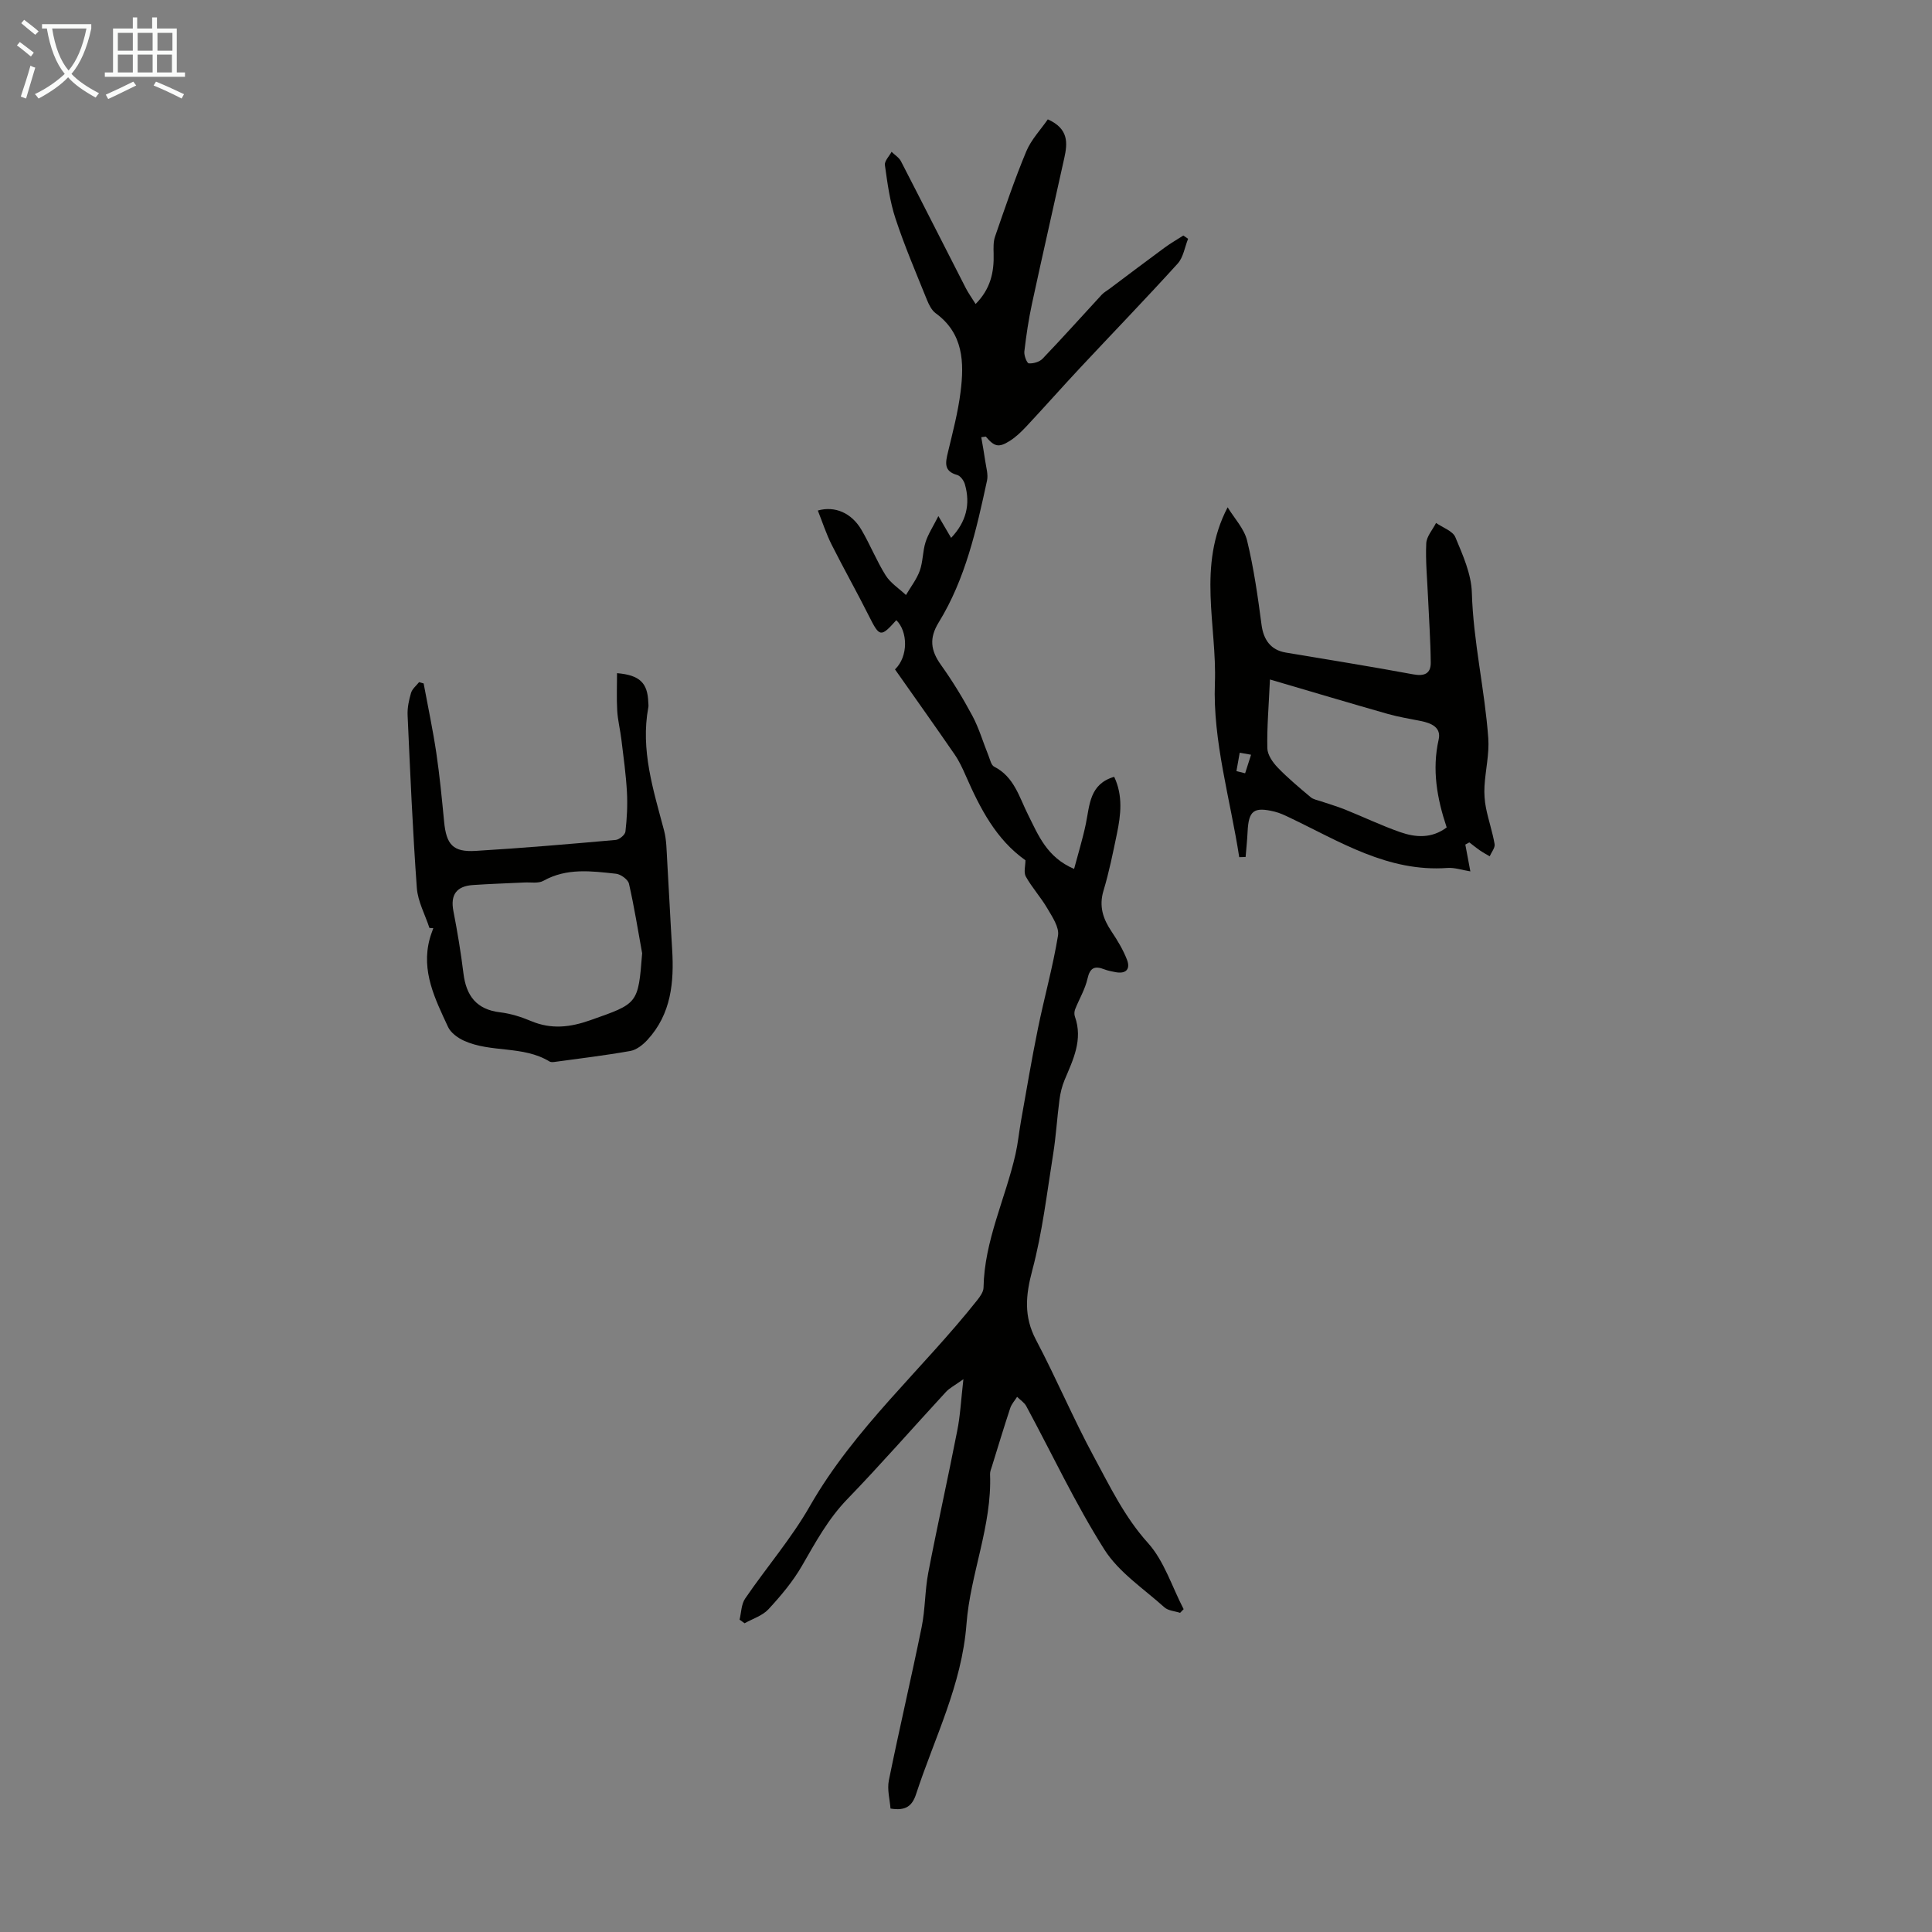 <svg enable-background="new 0 0 400 400" viewBox="0 0 400 400" xmlns="http://www.w3.org/2000/svg"><rect x="0" y="0" width="400" height="400" fill="#808080" stroke="none"/><g fill="#010100"><path d="m199.46 285.55c-1.77 1.27-2.86 1.81-3.63 2.65-6.83 7.4-13.45 14.99-20.44 22.22-3.96 4.1-6.56 8.93-9.35 13.76-1.88 3.26-4.37 6.22-6.94 9-1.24 1.34-3.27 1.96-4.94 2.9-.35-.25-.7-.5-1.04-.75.36-1.47.35-3.2 1.16-4.37 4.4-6.45 9.57-12.43 13.42-19.18 9.23-16.14 23.26-28.26 34.62-42.59.6-.76 1.3-1.73 1.31-2.62.17-9.71 4.53-18.38 6.62-27.61.51-2.27.73-4.6 1.14-6.9 1.14-6.37 2.2-12.76 3.5-19.1 1.31-6.44 3.1-12.79 4.16-19.26.28-1.72-1.18-3.87-2.2-5.61-1.33-2.29-3.17-4.3-4.46-6.6-.49-.87-.08-2.24-.08-3.38-6.08-4.29-9.4-10.76-12.36-17.51-.66-1.51-1.37-3.04-2.3-4.39-4.09-5.94-8.27-11.82-12.35-17.62 2.81-2.7 2.65-7.89.27-10.19-3.23 3.61-3.47 3.51-5.65-.83-2.5-4.99-5.25-9.85-7.75-14.83-1.13-2.25-1.9-4.67-2.85-7.04 3.55-1.01 6.99.51 9.02 3.97 1.81 3.08 3.14 6.45 5.03 9.46 1.01 1.6 2.78 2.72 4.2 4.06.98-1.67 2.21-3.24 2.86-5.03.67-1.86.59-3.99 1.19-5.9.53-1.68 1.55-3.2 2.66-5.41 1.17 2 1.83 3.13 2.64 4.51 3.12-3.29 4.04-6.95 2.85-11.1-.21-.75-.92-1.73-1.59-1.92-2.83-.78-2.43-2.57-1.92-4.7.99-4.13 2.08-8.26 2.61-12.46.78-6.14.61-12.14-5.16-16.34-.83-.61-1.39-1.76-1.8-2.77-2.25-5.58-4.63-11.12-6.51-16.83-1.17-3.55-1.67-7.34-2.19-11.06-.12-.83.89-1.83 1.38-2.75.66.65 1.54 1.18 1.94 1.95 4.5 8.72 8.92 17.48 13.4 26.22.54 1.06 1.25 2.04 2.06 3.34 3.1-3.12 3.84-6.61 3.73-10.43-.03-1.18-.08-2.46.3-3.55 2.05-5.91 4.05-11.85 6.46-17.62 1.02-2.44 2.98-4.48 4.46-6.63 4.36 1.95 4.09 4.94 3.41 8.01-2.21 10.04-4.51 20.06-6.68 30.12-.71 3.27-1.2 6.6-1.59 9.93-.1.82.54 2.43.92 2.46.94.07 2.23-.3 2.87-.98 4.15-4.34 8.16-8.82 12.23-13.23.45-.48 1.05-.81 1.59-1.21 3.83-2.87 7.64-5.76 11.5-8.59 1.22-.89 2.54-1.64 3.81-2.46.33.23.65.45.98.68-.69 1.73-.98 3.83-2.15 5.13-6.61 7.29-13.45 14.36-20.17 21.55-3.74 4-7.37 8.11-11.11 12.11-1.06 1.13-2.2 2.25-3.51 3.07-2.29 1.44-3.17 1.18-4.94-.91-.31.04-.63.09-.94.13.28 1.64.59 3.27.82 4.91.19 1.36.65 2.8.37 4.08-2.2 10.17-4.47 20.36-10 29.35-2.02 3.28-1.66 5.82.45 8.78 2.4 3.36 4.57 6.91 6.52 10.56 1.39 2.6 2.22 5.5 3.34 8.26.32.8.55 1.96 1.17 2.27 4.13 2.09 5.17 6.26 7 9.91 2.14 4.27 3.9 8.85 9.55 11.26.86-3.25 1.8-6.28 2.44-9.37.8-3.91.76-8.21 5.86-9.7 1.85 3.91 1.38 7.88.56 11.82s-1.61 7.9-2.77 11.74c-.98 3.25-.1 5.85 1.67 8.48 1.23 1.84 2.4 3.78 3.19 5.83.76 1.96-.22 2.99-2.39 2.57-.77-.15-1.55-.29-2.28-.57-1.99-.78-2.99-.39-3.51 1.94-.49 2.18-1.72 4.2-2.55 6.31-.18.45-.22 1.08-.05 1.53 1.7 4.78-.37 8.91-2.14 13.12-.54 1.29-.88 2.71-1.06 4.1-.5 3.75-.71 7.54-1.31 11.27-1.29 8.05-2.23 16.2-4.32 24.04-1.37 5.15-1.79 9.54.77 14.39 4.21 7.97 7.72 16.33 12.01 24.25 3.32 6.13 6.32 12.42 11.16 17.79 3.38 3.75 4.99 9.09 7.4 13.72-.24.25-.49.51-.73.76-1.09-.36-2.45-.43-3.24-1.13-4.29-3.86-9.44-7.24-12.44-11.97-6.02-9.5-10.81-19.77-16.17-29.69-.41-.76-1.26-1.29-1.9-1.93-.48.77-1.14 1.48-1.42 2.32-1.32 4-2.54 8.04-3.79 12.07-.16.53-.41 1.08-.39 1.62.42 10.69-4.09 20.63-4.88 31.03-.96 12.62-6.62 23.55-10.42 35.17-.79 2.42-2.06 3.57-5.31 3.03-.13-1.81-.73-3.93-.34-5.84 2.15-10.6 4.63-21.13 6.79-31.73.75-3.69.66-7.55 1.37-11.26 1.88-9.79 4.07-19.53 5.98-29.32.64-3.12.79-6.37 1.29-10.74z"/><path d="m256.57 177.47c-1.85-12.01-5.49-24.09-5.04-36.01.45-11.94-3.72-24.3 2.64-36.43 1.39 2.29 3.43 4.42 4.03 6.9 1.39 5.72 2.22 11.59 2.99 17.44.41 3.11 1.92 5.21 4.99 5.73 8.81 1.48 17.64 2.89 26.43 4.52 2.32.43 3.63-.18 3.61-2.42-.04-4.56-.37-9.11-.57-13.67-.16-3.68-.53-7.36-.36-11.03.06-1.44 1.32-2.82 2.03-4.23 1.38.97 3.45 1.65 4 2.96 1.53 3.67 3.29 7.58 3.41 11.44.29 10.18 2.67 20.06 3.4 30.14.24 3.28-.59 6.63-.78 9.96-.09 1.5.02 3.05.31 4.52.5 2.51 1.35 4.95 1.78 7.47.13.76-.65 1.68-1.02 2.53-.67-.4-1.36-.77-2-1.21-.76-.52-1.47-1.11-2.21-1.67-.27.15-.55.3-.83.45.31 1.63.61 3.26 1.04 5.55-1.7-.27-3.25-.82-4.76-.71-12.31.89-22.26-5.47-32.67-10.43-1-.48-2.03-.97-3.1-1.23-4.32-1.05-5.38-.21-5.59 4.17-.08 1.74-.27 3.48-.41 5.22-.43 0-.88.02-1.32.04zm6.36-36.79c-.25 5.57-.64 9.91-.54 14.24.03 1.37 1.12 2.93 2.15 4 2.12 2.2 4.49 4.17 6.83 6.14.55.46 1.4.59 2.12.84 1.66.57 3.35 1.05 4.97 1.7 3.83 1.54 7.56 3.33 11.45 4.69 3.19 1.11 6.5 1.35 9.61-.98-2.01-6.01-3.07-11.96-1.66-18.2.57-2.52-1.54-3.4-3.68-3.83-2.28-.46-4.6-.83-6.83-1.46-7.9-2.25-15.77-4.6-24.42-7.14zm-6.94 18.97c.6.15 1.2.3 1.8.45.41-1.28.82-2.56 1.23-3.84-.78-.14-1.57-.28-2.35-.42-.23 1.27-.46 2.54-.68 3.81z"/><path d="m88.91 192.12c-.9-2.76-2.4-5.47-2.61-8.28-.86-11.9-1.37-23.83-1.91-35.76-.07-1.53.27-3.13.71-4.62.25-.84 1.09-1.5 1.67-2.23.31.09.63.18.94.27.89 4.78 1.9 9.55 2.62 14.35.7 4.74 1.16 9.52 1.62 14.29.46 4.73 1.84 6.31 6.51 6.03 9.68-.58 19.35-1.41 29.01-2.27.75-.07 1.95-1.06 2.02-1.73.31-2.71.46-5.46.31-8.18-.2-3.64-.71-7.27-1.15-10.9-.24-1.98-.74-3.94-.86-5.93-.15-2.57-.04-5.16-.04-7.79 4.73.4 6.34 2.04 6.47 6.06.01.34.08.68.01 1-1.65 8.85 1.04 17.12 3.25 25.49.53 1.99.52 4.14.65 6.23.37 6.12.65 12.25 1.03 18.37.42 6.85-.19 13.42-5.11 18.77-.93 1.01-2.25 2.07-3.54 2.3-5.23.93-10.51 1.56-15.77 2.28-.32.04-.73.05-.99-.11-5.46-3.33-12.1-1.75-17.71-4.3-1.27-.58-2.71-1.63-3.27-2.83-2.67-5.76-5.62-11.54-3.8-18.26.2-.75.49-1.47.74-2.2-.26-.02-.53-.04-.8-.05zm44.04 5.24c-.88-4.81-1.64-9.64-2.73-14.4-.2-.87-1.69-1.95-2.67-2.06-5.08-.55-10.2-1.25-15.04 1.46-1.05.59-2.62.28-3.95.35-3.56.18-7.13.28-10.69.53-3.32.24-4.66 1.98-4 5.38.83 4.27 1.55 8.58 2.08 12.9.57 4.64 2.69 7.49 7.6 8.07 2.19.26 4.39.96 6.43 1.82 4.16 1.74 8.04 1.3 12.25-.19 9.84-3.47 9.9-3.29 10.72-13.86z"/></g><path d="m6.4 11.7c-1-.8-1.9-1.6-2.9-2.3l.6-.7c.9.7 1.9 1.4 2.9 2.2zm-2.1 8.3c.7-2.1 1.4-4.2 2-6.4.2.1.6.3 1 .4-.7 2.3-1.3 4.4-1.9 6.4zm3-12.8c-1.1-.9-2.1-1.7-2.9-2.4l.6-.7c1 .8 2 1.5 3 2.4zm1.4-1.3v-.9h10.2v.9c-.9 4.2-2.3 7.3-4.1 9.4 1.3 1.4 3.2 2.7 5.7 4-.2.2-.4.5-.7.9-2.5-1.4-4.4-2.7-5.7-4.2-1.4 1.5-3.5 3-6.1 4.4 0 0 0 0-.1-.1-.3-.4-.5-.7-.7-.8 2.7-1.3 4.7-2.8 6.2-4.2-1.8-2.2-3-5.3-3.7-9.4zm9.2 0h-7.1c.6 3.8 1.7 6.7 3.4 8.7 1.7-2 2.9-4.8 3.7-8.7z" fill="#fafbfa"/><path d="m31.6 3.6h.9v2.3h4.1v9.1h1.7v.9h-16.6v-.9h1.7v-9.1h4.1v-2.3h.9v2.3h3.1v-2.3zm-4 13.3.6.8c-1.9.9-3.8 1.9-5.8 2.8-.2-.3-.3-.6-.5-.9 2-.9 3.9-1.8 5.7-2.7zm-3.2-10.1v3.7h3.1v-3.7zm0 4.5v3.7h3.1v-3.7zm4.1-4.5v3.7h3.1v-3.7zm0 4.5v3.7h3.1v-3.7zm9.1 9.1c-2.1-1.1-4.1-2-5.8-2.7l.5-.8c2.2.9 4.1 1.8 5.8 2.6zm-1.9-13.6h-3.1v3.7h3.1zm-3.2 4.5v3.7h3.1v-3.7z" fill="#fafbfa"/></svg>